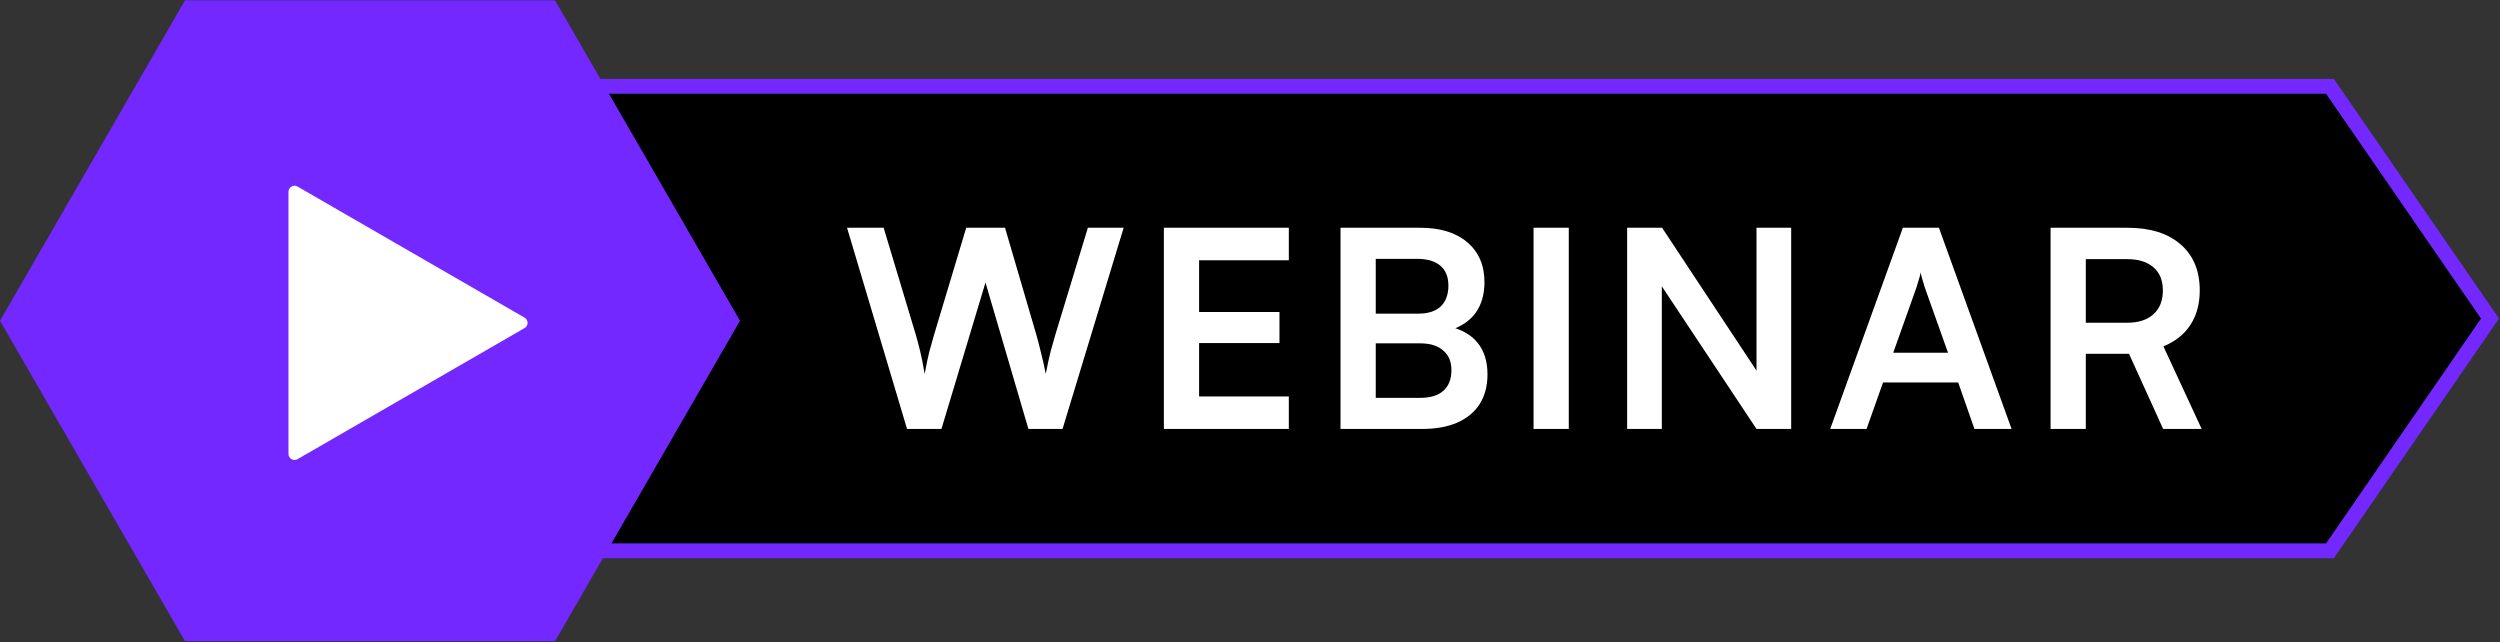 <svg width="751" height="193" viewBox="0 0 751 193" fill="none" xmlns="http://www.w3.org/2000/svg">
<rect x="0" y="0" width="751" height="193" fill="#333333" stroke="none"/>
<path d="M699.919 165.46L748.001 95.7L699.919 25.939H178.574L139.535 95.7L178.574 165.46H699.919Z" fill="black" stroke="#7328FF" stroke-width="4.454" stroke-miterlimit="10"/>
<path d="M272.475 128.859L254.451 68.421H265.447L275.038 100.335C275.534 101.989 276.003 103.752 276.444 105.627C276.885 107.445 277.326 109.678 277.767 112.324C278.263 109.623 278.731 107.39 279.172 105.627C279.668 103.808 280.164 102.044 280.66 100.335L290.251 68.421H301.909L311.252 100.335C311.748 102.044 312.216 103.835 312.657 105.709C313.153 107.583 313.649 109.788 314.145 112.324C314.697 109.512 315.193 107.225 315.634 105.461C316.13 103.642 316.598 101.989 317.039 100.5L326.795 68.421H337.544L319.189 128.859H308.937L296.039 84.874L282.81 128.859H272.475ZM387.164 128.859H349.628V68.421H387.164V78.177H356.49L360.211 74.787V93.721H384.353V103.064H360.211V122.493L356.49 119.103H387.164V128.859ZM413.274 68.421V128.859H402.691V68.421H413.274ZM426.668 103.146H410.049V94.217H426.089C429.01 94.217 431.243 93.5 432.786 92.067C434.329 90.579 435.101 88.484 435.101 85.784C435.101 83.193 434.302 81.209 432.703 79.831C431.105 78.453 428.79 77.764 425.758 77.764H409.719V68.421H426.668C432.676 68.421 437.388 69.882 440.806 72.803C444.223 75.724 445.932 79.721 445.932 84.791C445.932 88.429 445.05 91.488 443.286 93.969C441.522 96.394 438.904 98.158 435.432 99.26V98.103C439.18 98.985 442.018 100.638 443.948 103.064C445.877 105.489 446.841 108.631 446.841 112.489C446.841 115.906 446.07 118.855 444.526 121.336C442.983 123.761 440.723 125.635 437.747 126.958C434.825 128.226 431.298 128.859 427.164 128.859H409.719V119.517H426.668C429.699 119.517 432.014 118.8 433.613 117.367C435.211 115.934 436.01 113.867 436.01 111.166C436.01 108.631 435.184 106.674 433.53 105.296C431.932 103.863 429.644 103.146 426.668 103.146ZM471.262 68.421V128.859H460.679V68.421H471.262ZM499.211 128.859H488.793V68.421H499.294L530.712 115.961H527.652V68.421H538.07V128.859H527.652L496.152 81.402H499.211V128.859ZM560.709 128.859H549.795L571.622 68.421H582.453L604.28 128.859H593.119L588.241 114.887H565.669L560.709 128.859ZM575.673 86.445L568.728 105.957H585.182L578.237 86.445C578.016 85.618 577.768 84.791 577.492 83.965C577.217 83.138 577.051 82.421 576.996 81.815C576.886 82.366 576.693 83.083 576.418 83.965C576.197 84.791 575.949 85.618 575.673 86.445ZM626.576 128.859H615.993V68.421H639.061C645.895 68.421 651.214 70.075 655.018 73.382C658.876 76.689 660.805 81.319 660.805 87.272C660.805 91.296 659.868 94.74 657.994 97.607C656.175 100.418 653.474 102.567 649.892 104.056L661.384 128.859H649.809L639.557 106.288H626.576V128.859ZM626.576 77.846V96.945H639.061C642.423 96.945 645.041 96.091 646.915 94.382C648.789 92.674 649.726 90.303 649.726 87.272C649.726 84.24 648.789 81.925 646.915 80.327C645.041 78.673 642.423 77.846 639.061 77.846H626.576Z" fill="white"/>
<path d="M166.727 192.607L222.303 96.354L166.727 0.102H55.576L0 96.354L55.576 192.607H166.727Z" fill="#7328FF"/>
<path d="M157.584 95.42C158.79 96.116 158.79 97.856 157.584 98.552L89.374 137.934C88.168 138.63 86.661 137.76 86.661 136.367L86.661 57.605C86.661 56.213 88.168 55.343 89.374 56.039L157.584 95.42Z" fill="white"/>
</svg>

